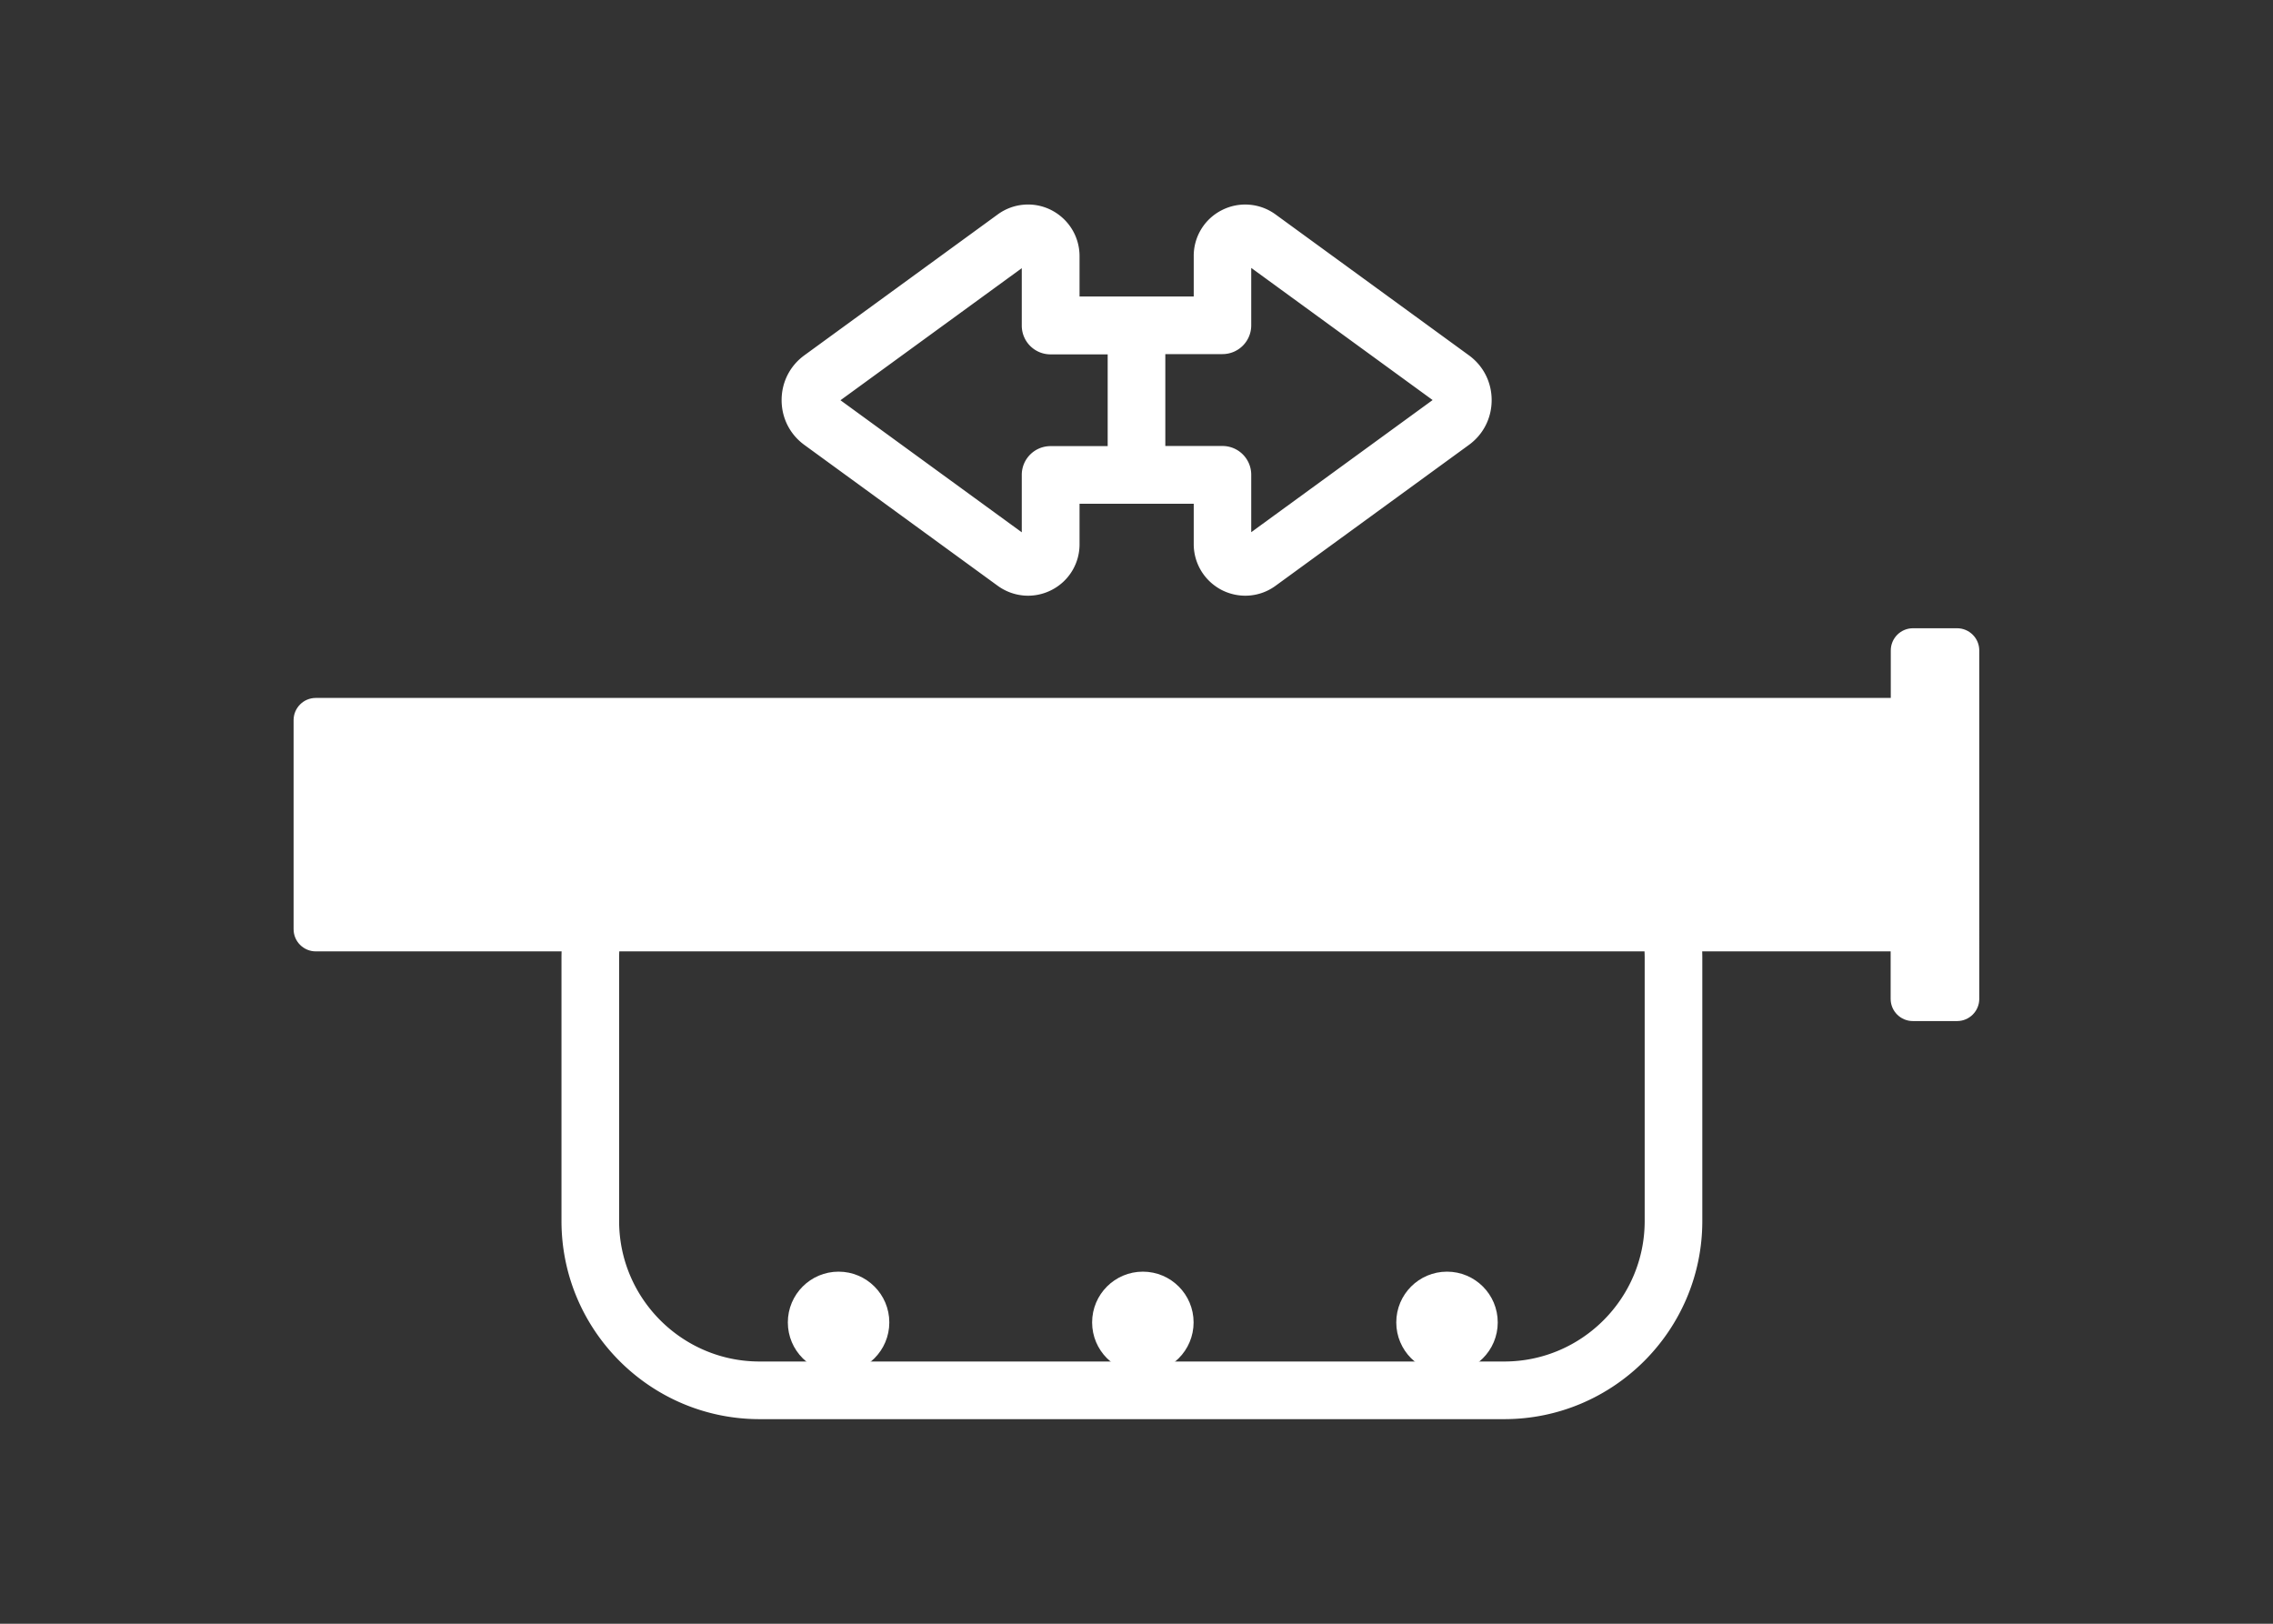 <svg xmlns="http://www.w3.org/2000/svg" id="_圖層_2" data-name="圖層 2" viewBox="0 0 168 120"><rect x="0" y="0" width="168" height="120" fill="#333333" stroke="none"/><defs><style>.cls-2{fill:#fff}</style></defs><g id="_圖層_5" data-name="圖層 5"><path d="M108.57 26.26 94.28 15.85a3.8 3.8 0 0 0-3.97-.32 3.78 3.78 0 0 0-2.08 3.4v2.98h-8.44v-2.98c0-1.44-.8-2.74-2.08-3.4a3.79 3.79 0 0 0-3.97.32L59.45 26.26c-1.07.78-1.68 1.99-1.68 3.31s.61 2.53 1.68 3.31l14.29 10.41c1.17.85 2.69.97 3.97.32a3.78 3.78 0 0 0 2.08-3.4v-2.98h8.44v2.98c0 1.44.8 2.74 2.08 3.4 1.29.65 2.81.53 3.97-.32l14.29-10.41c1.07-.78 1.68-1.99 1.68-3.31s-.61-2.53-1.68-3.31m-26.7 6.71h-4.22c-1.18 0-2.13.95-2.13 2.13v4.24l-13.4-9.76 13.4-9.76v4.24c0 1.18.95 2.13 2.13 2.13h4.22v6.79Zm24.01-3.4-13.4 9.76v-4.24c0-1.18-.95-2.13-2.13-2.13h-4.22v-6.79h4.22c1.18 0 2.13-.95 2.13-2.13V19.8l13.4 9.76ZM41.5 70.8v19.44c0 8.07 6.57 14.64 14.64 14.64h55.04c8.07 0 14.64-6.57 14.64-14.64V70.8c0-8.07-6.57-14.64-14.64-14.64H56.14c-8.07 0-14.64 6.57-14.64 14.64m69.68-10.38c5.72 0 10.38 4.66 10.38 10.38v19.44c0 5.72-4.66 10.38-10.38 10.38H56.14c-5.72 0-10.38-4.66-10.38-10.38V70.8c0-5.72 4.66-10.38 10.38-10.38z" class="cls-2"/><path d="M144.66 46.43h-3.27c-.91 0-1.64.74-1.64 1.64v3.51H23.34c-.91 0-1.64.74-1.64 1.64v15.45c0 .91.74 1.64 1.64 1.64h116.4v3.51c0 .91.74 1.64 1.64 1.64h3.27c.91 0 1.64-.74 1.64-1.64V48.07c0-.91-.74-1.64-1.64-1.64Z" class="cls-2"/><circle cx="61.98" cy="97.73" r="3.75" class="cls-2"/><circle cx="84.47" cy="97.73" r="3.75" class="cls-2"/><circle cx="106.95" cy="97.73" r="3.75" class="cls-2"/><path d="M0 0h168v120H0z" style="fill:none"/></g></svg>